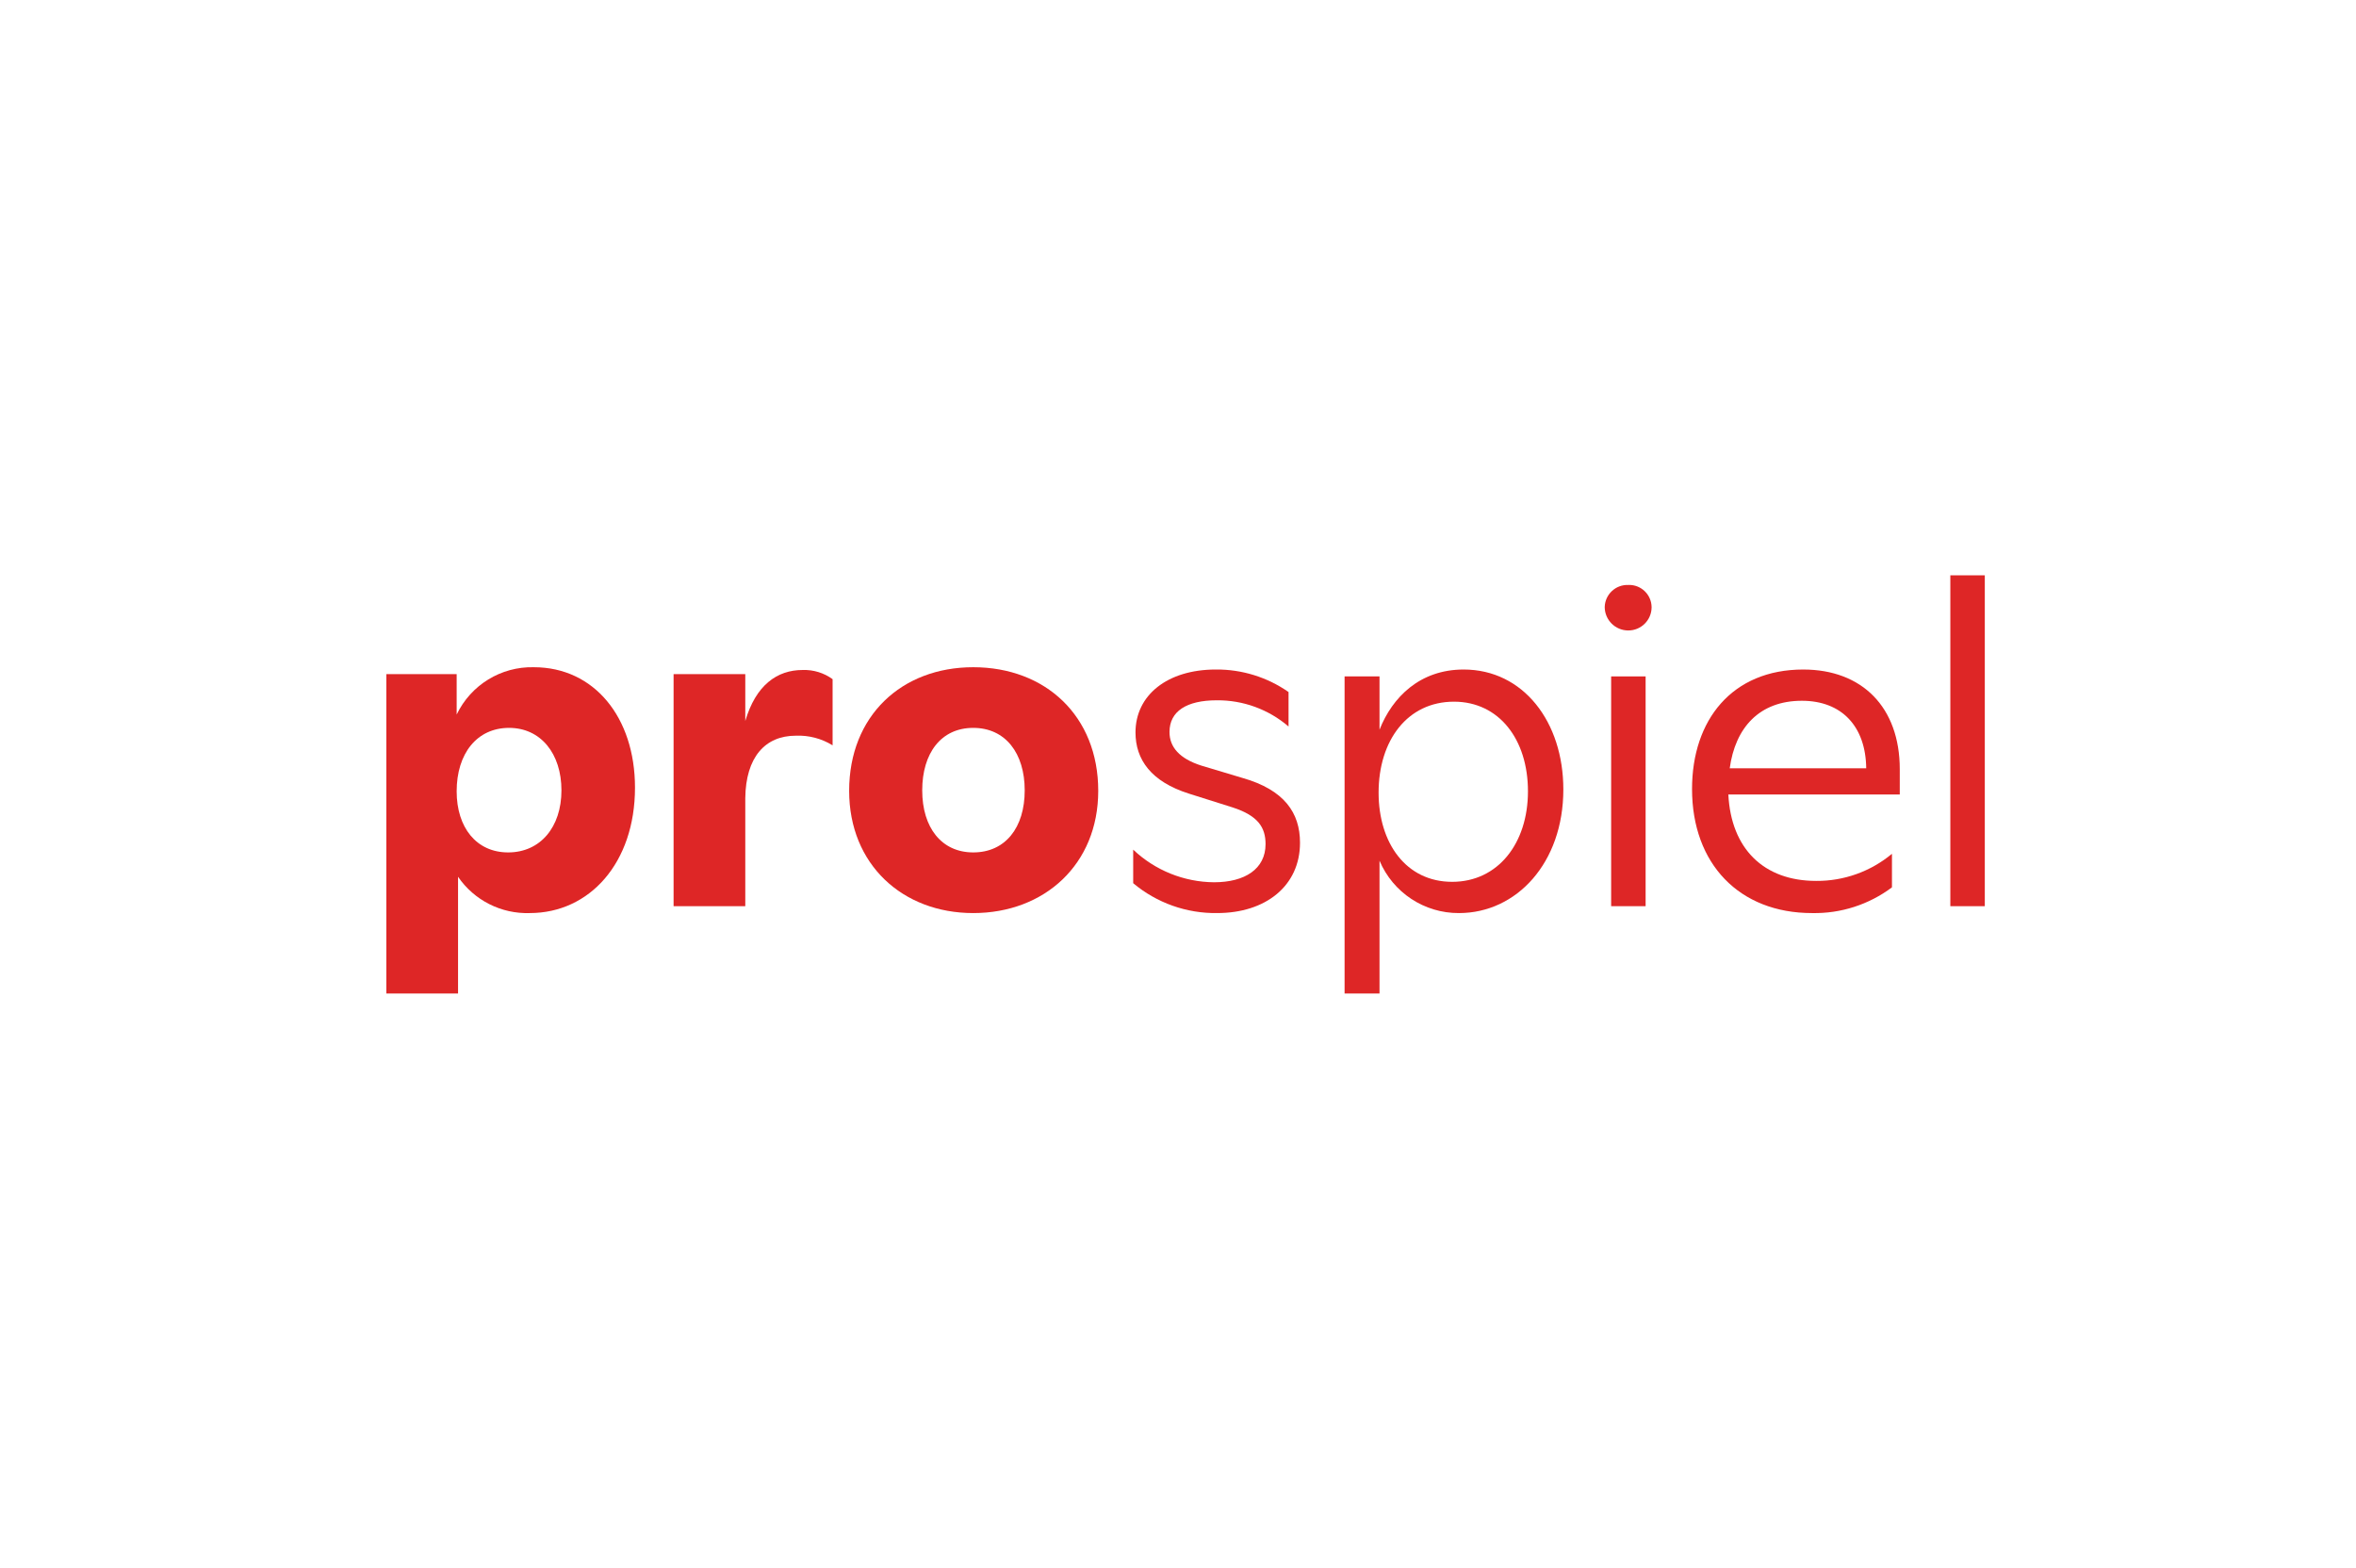 <?xml version="1.0" encoding="UTF-8"?>
<svg xmlns="http://www.w3.org/2000/svg" viewBox="0 0 311 207">
  <g id="rahmen">
    <rect width="311" height="207" fill="none"></rect>
  </g>
  <g id="logo">
    <path d="M70.474,88.084c-4.332-.107-8.322,2.339-10.192,6.248v-5.338h-9.282v42.163h9.464v-15.409c2.129,3.109,5.698,4.916,9.464,4.792,7.886,0,13.893-6.613,13.893-16.561,0-9.282-5.399-15.894-13.347-15.894ZM67.076,112.533c-4.186,0-6.795-3.276-6.795-8.069,0-4.974,2.669-8.372,6.916-8.372,4.186,0,6.916,3.398,6.916,8.251s-2.791,8.19-7.037,8.19Z" fill="#de2626"></path>
    <path d="M98.38,95.182v-6.188h-9.464v30.636h9.464v-14.257c.061-5.399,2.609-8.25,6.673-8.25,1.709-.071,3.399.373,4.853,1.274v-8.736c-1.143-.831-2.53-1.258-3.943-1.213-3.397,0-6.188,2.002-7.583,6.734Z" fill="#de2626"></path>
    <path d="M128.47,88.084c-9.464,0-16.38,6.43-16.38,16.319,0,9.707,7.037,16.137,16.38,16.137,9.403,0,16.501-6.431,16.501-16.137,0-9.889-6.977-16.319-16.501-16.319ZM128.47,112.533c-4.186,0-6.734-3.276-6.734-8.19s2.487-8.251,6.734-8.251,6.795,3.337,6.795,8.251-2.548,8.19-6.795,8.19h0Z" fill="#de2626"></path>
    <path d="M164.023,102.704l-5.459-1.638c-2.852-.91-4.186-2.427-4.186-4.429,0-2.729,2.245-4.186,6.249-4.186,3.469-.029,6.831,1.199,9.464,3.458v-4.55c-2.809-1.962-6.159-3-9.585-2.973-6.431,0-10.617,3.397-10.617,8.311,0,3.58,2.063,6.492,7.037,8.069l5.763,1.82c3.398,1.092,4.368,2.669,4.368,4.853,0,3.276-2.73,5.035-6.795,5.035-3.976-.031-7.793-1.571-10.678-4.307v4.429c3.106,2.607,7.048,4.007,11.102,3.943,6.37,0,10.919-3.579,10.919-9.282,0-3.943-2.062-6.976-7.583-8.554Z" fill="#de2626"></path>
    <path d="M193.203,88.387c-5.763,0-9.403,3.64-11.102,7.947v-7.037h-4.611v41.86h4.611v-17.533c1.779,4.215,5.921,6.944,10.495,6.916,7.583,0,13.771-6.613,13.771-16.319,0-8.918-5.278-15.834-13.164-15.834ZM191.687,116.415c-6.067,0-9.707-5.096-9.707-11.77,0-6.916,3.822-12.012,9.949-12.012,5.945,0,9.767,4.974,9.767,11.83s-3.943,11.952-10.01,11.952h0Z" fill="#de2626"></path>
    <rect x="212.677" y="89.297" width="4.55" height="30.333" fill="#de2626"></rect>
    <path d="M214.922,77.225c-1.653-.056-3.038,1.239-3.093,2.892-0.0.007-0.0.013-.001.02.007,1.706,1.388,3.087,3.094,3.094,1.694.014,3.079-1.347,3.094-3.042 0-.017 0-.035,0-.052-.023-1.633-1.366-2.938-2.999-2.915-.032 0-.063.001-.095.003Z" fill="#de2626"></path>
    <path d="M238.036,88.387c-9.403,0-14.681,6.673-14.681,15.773,0,9.889,6.248,16.38,15.834,16.38,3.8.08,7.516-1.116,10.556-3.397v-4.428c-2.808,2.34-6.355,3.608-10.01,3.579-6.916,0-11.223-4.247-11.587-11.405h22.628v-3.337c0-8.19-4.974-13.164-12.74-13.164ZM228.329,101.431c.728-5.339,3.883-8.918,9.525-8.918,5.278,0,8.433,3.397,8.493,8.918h-18.018Z" fill="#de2626"></path>
    <rect x="257.45" y="75.951" width="4.55" height="43.68" fill="#de2626"></rect>
  </g>
</svg>
